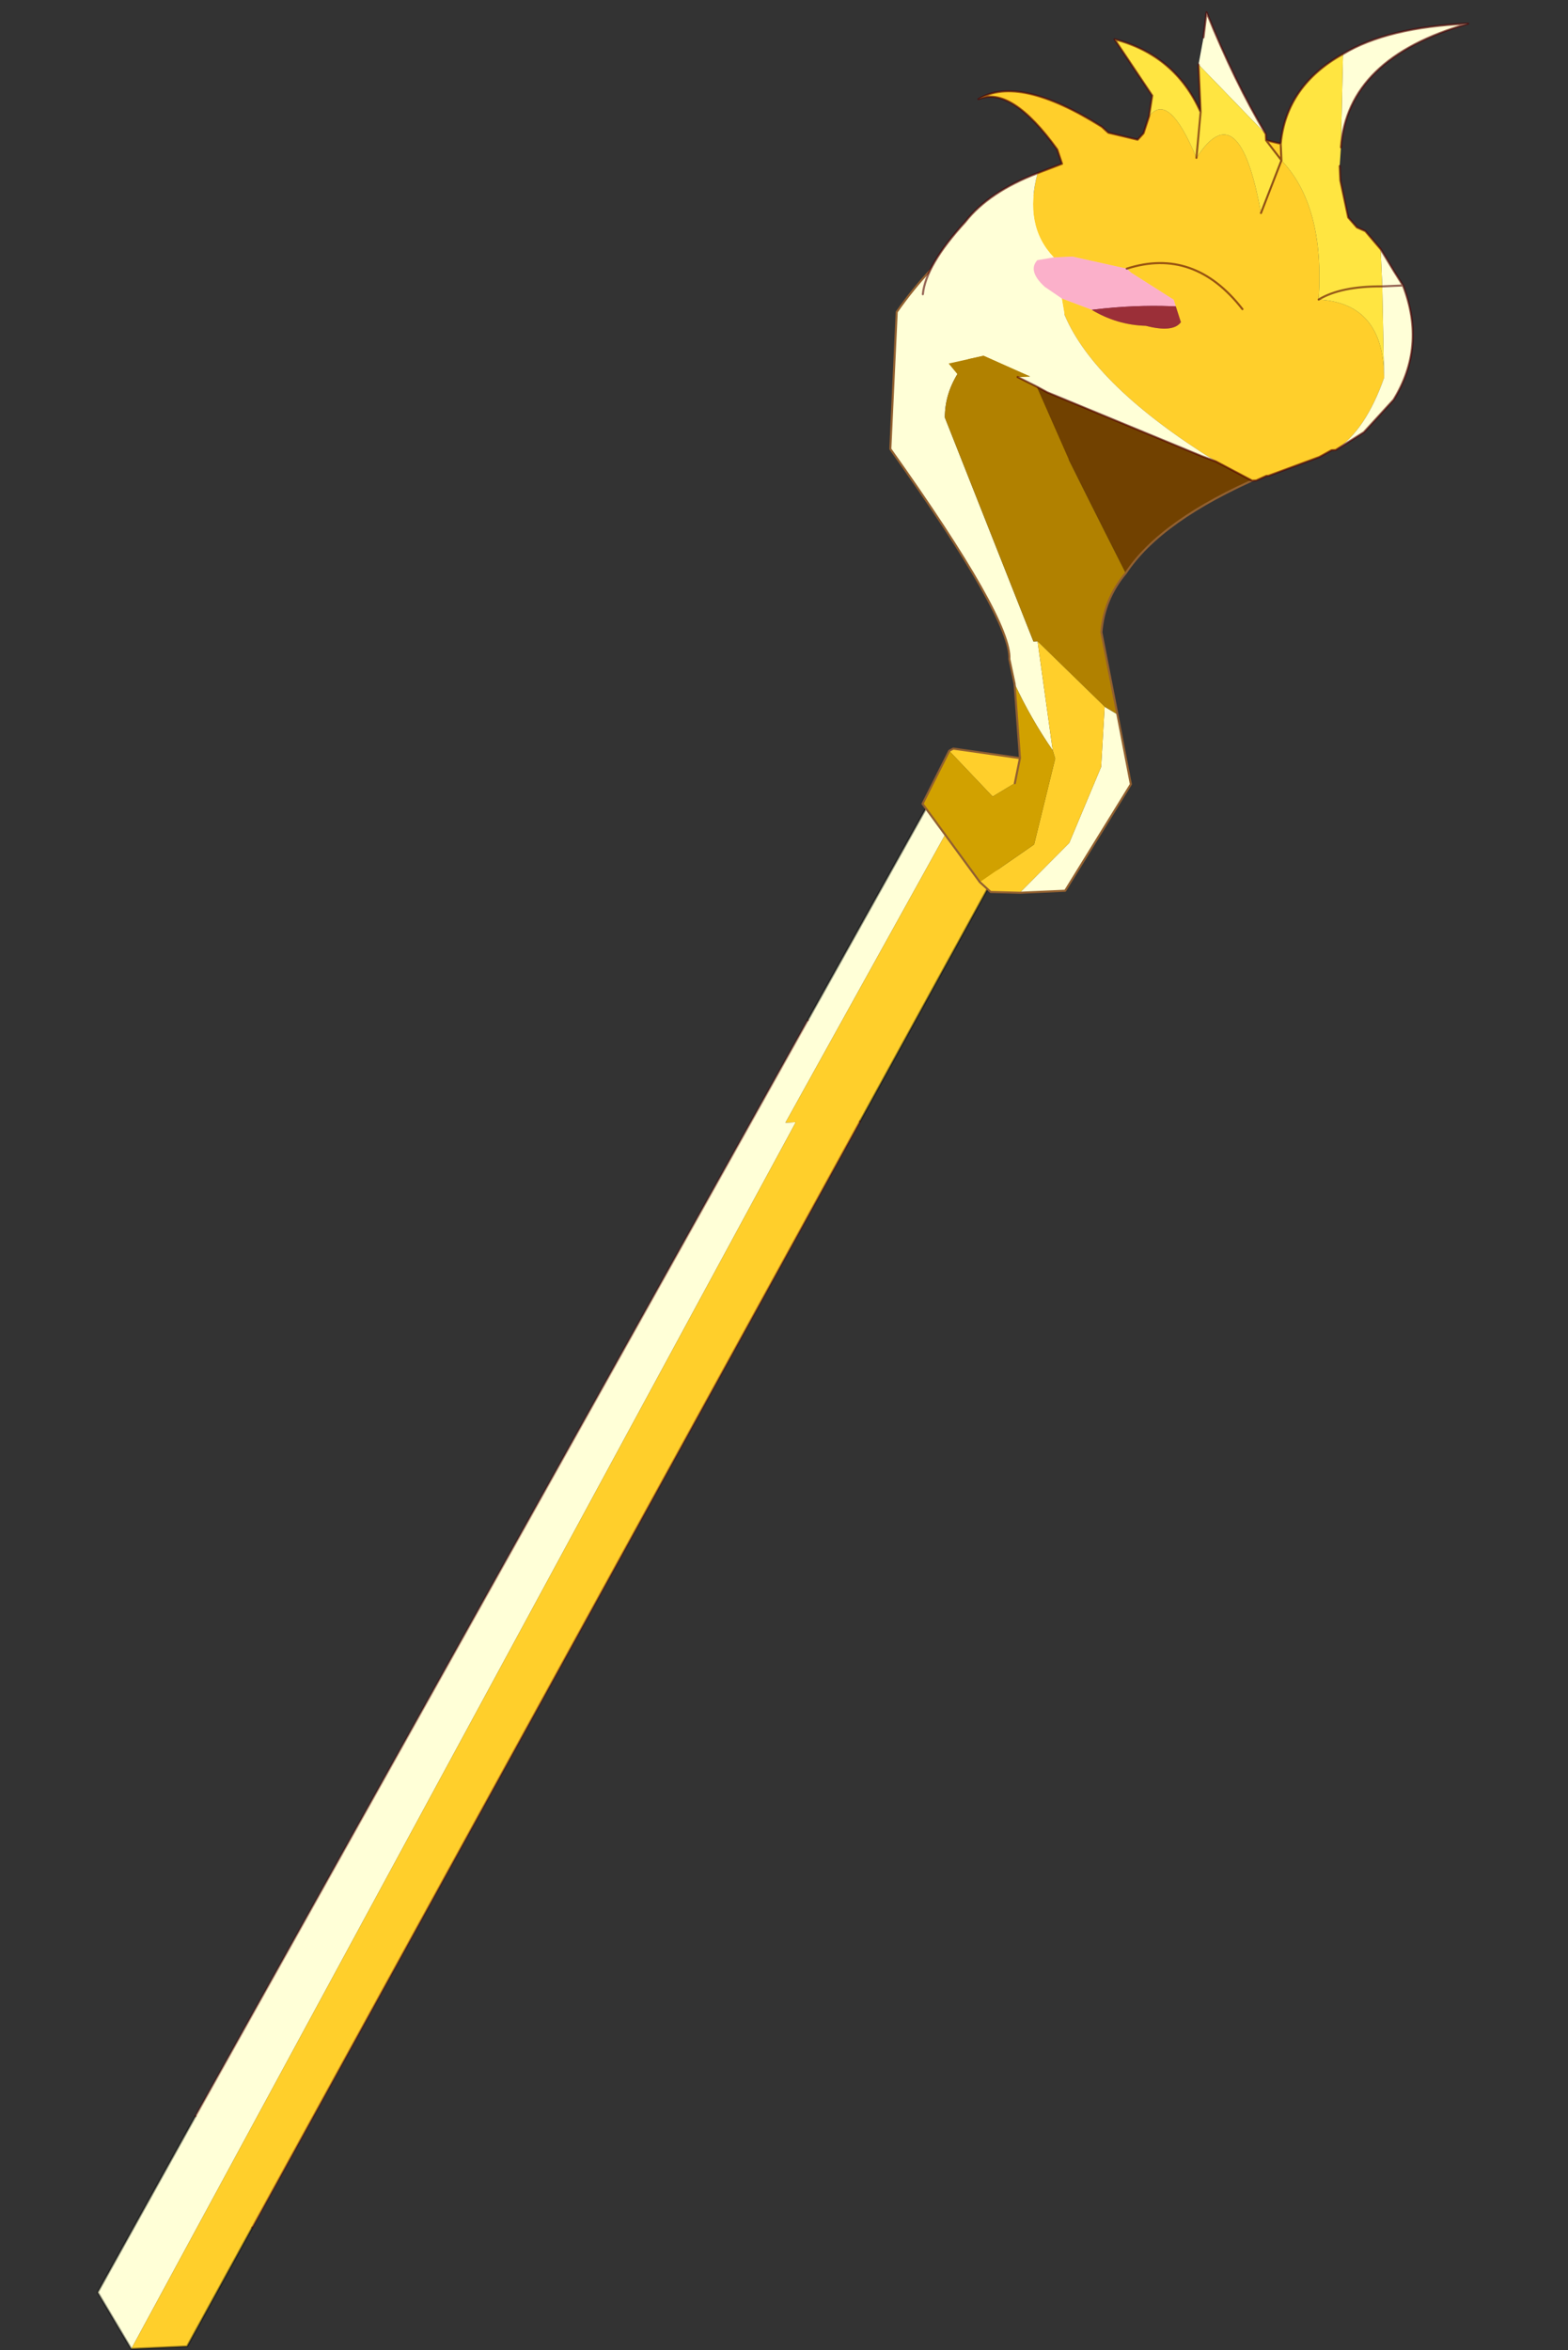 <?xml version="1.0"?>
<svg xmlns="http://www.w3.org/2000/svg" xmlns:xlink="http://www.w3.org/1999/xlink" width="69.6px" height="104.3px"><rect width="100%" height="100%" fill="#333333" stroke="none"/><g transform="matrix(1, 0, 0, 1, -193.7, -135)"><use xlink:href="#object-0" width="55.25" height="35.5" transform="matrix(-0.081, -1.835, 1.835, -0.081, 198.15, 239.3)"/></g><defs><g transform="matrix(1, 0, 0, 1, 17.75, 11.4)" id="object-0"><use xlink:href="#object-1" width="55.25" height="35.5" transform="matrix(1, 0, 0, 1, -17.75, -11.4)"/></g><g transform="matrix(1, 0, 0, 1, 17.75, 11.4)" id="object-1"><path fill-rule="evenodd" fill="#ffffd7" stroke="none" d="M-17.75 -10.65L-16.35 -11.4L-12.2 -8.85L13.6 7.1L18.7 10.25L18.4 10.9L11.15 6.45L11.15 6.7L-17.75 -10.65"/><path fill-rule="evenodd" fill="#ffcf2b" stroke="none" d="M18.4 10.9L17.6 12.2L11.1 8.25L-14.95 -7.6L-17.75 -9.3L-17.75 -10.65L11.15 6.7L11.15 6.45L18.4 10.9"/><path fill="none" stroke="#000000" stroke-opacity="0.4" stroke-width="0.05" stroke-linecap="round" stroke-linejoin="round" d="M-17.75 -10.65L-16.35 -11.4L-12.2 -8.85M13.6 7.1L18.7 10.25M17.6 12.2L11.1 8.25M-14.95 -7.6L-17.75 -9.3L-17.75 -10.65"/><path fill="none" stroke="#530000" stroke-opacity="0.4" stroke-width="0.05" stroke-linecap="round" stroke-linejoin="round" d="M-12.2 -8.85L13.6 7.1M11.1 8.25L-14.95 -7.6"/><path fill-rule="evenodd" fill="#ffffd7" stroke="none" d="M21.5 12.45L22.1 12.35Q23.05 12.45 27.3 9.7L30.6 10Q32.75 11.65 33.55 14.15L32.55 19.4L30.1 19.95L29.65 19.95Q31.05 16.55 30.1 12.6Q29.2 11.1 28 11.05L22.5 12.95L22.5 13.05L19.85 13.3Q20.65 12.8 21.5 12.45M20.65 14.9L18.95 15.15L16.45 13.45L16.45 12.35L17.6 13.6L19.4 14.45L20.85 14.6L20.65 14.9"/><path fill-rule="evenodd" fill="#714100" stroke="none" d="M29.65 19.95Q28.1 19.95 26.25 18.65Q25.3 16.15 24.05 15.25Q28.25 13.35 30.1 12.6Q31.05 16.55 29.65 19.95"/><path fill-rule="evenodd" fill="#b18100" stroke="none" d="M24.05 15.25Q23.45 14.7 22.65 14.6L20.65 14.9L20.85 14.6L22.5 13.05L22.5 12.95L28 11.05Q29.2 11.1 30.1 12.6Q28.25 13.35 24.05 15.25"/><path fill-rule="evenodd" fill="#ffcf2b" stroke="none" d="M16.45 12.35L16.5 11.65L16.75 11.4L17.6 12.75L19.65 13.35L19.85 13.3L22.5 13.05L20.85 14.6L19.4 14.45L17.6 13.6L16.45 12.35M19.95 10.8L20 10.9L19.7 12.5L19.1 12.35L18.8 11.8L19.95 10.8"/><path fill-rule="evenodd" fill="#d1a100" stroke="none" d="M16.75 11.4L18.7 10.1L19.95 10.8L18.8 11.8L19.1 12.35L19.7 12.5L21.5 12.45Q20.65 12.8 19.85 13.3L19.65 13.35L17.6 12.75L16.75 11.4"/><path fill="none" stroke="#926030" stroke-width="0.05" stroke-linecap="round" stroke-linejoin="round" d="M21.5 12.45L22.1 12.35Q23.05 12.45 27.3 9.7L30.6 10Q32.75 11.65 33.55 14.15L32.55 19.4L30.1 19.95L29.65 19.95Q28.1 19.95 26.25 18.65Q25.3 16.15 24.05 15.25Q23.45 14.7 22.65 14.6L20.65 14.9L18.95 15.15L16.45 13.45L16.45 12.35L16.5 11.65L16.75 11.4L18.7 10.1L19.95 10.8L20 10.9L19.7 12.5L21.5 12.45M19.1 12.35L19.7 12.5"/><path fill-rule="evenodd" fill="#ffcf2b" stroke="none" d="M34 14.15L34.35 14.05Q35.95 13 35.65 12.2Q36.2 13.2 34.85 15.15L34.7 15.3L34.5 16L34.65 16.15L35.05 16.3Q35.65 16.8 34 17.4Q35.55 18.5 32.6 18.9L33.85 19.45Q32.7 20.45 30.45 20.2Q30.3 21.7 28.65 21.7L28.5 21.7Q27.25 21.2 26.8 20.45L26.8 20.35L26.65 20.05L26.25 18.8L26.25 18.75L26.15 18.5L26.15 18.4L26.65 17.55Q28.6 14.7 30.35 14.05L30.75 14L30.45 14.7Q30.05 15.3 30 16Q29.8 16.65 30.05 16.85L30.6 16.7L31.3 15.7L31.4 15.6L31.75 14.3L31.75 13.85Q32.55 13.15 33.8 13.55L34 14.15M30.3 18.35Q31.85 17.25 31.4 15.6Q31.85 17.25 30.3 18.35M34.35 19.1L34.25 19.45L33.85 19.45L34.35 19.1"/><path fill-rule="evenodd" fill="#ffffd7" stroke="none" d="M33.8 13.55Q32.55 13.15 31.75 13.85L31.7 13.45Q31.45 13.2 31.05 13.6L30.75 14L30.35 14.05Q28.6 14.7 26.65 17.55L26.8 17.2L28.5 13.55L28.65 13.3L28.9 12.85L28.9 13.15L29.45 12.05L29.3 11.2Q29.35 11.1 29.5 11.1Q30.35 10.55 31 10.65Q31.7 10.75 32.7 11.75Q33.4 12.35 33.8 13.55M26.8 20.45Q27.25 21.2 28.5 21.7L28.65 21.7L30.7 21.75L31.6 21.75L31.05 22.05L30.7 22.25Q29.2 22.75 27.95 21.9L27.2 21.15L26.8 20.45M36.25 17.55L36.9 17.7L37.5 17.8Q35.8 18.4 34.5 19.1L36.25 17.55M36.35 21.05Q36.95 22.15 36.95 24.1Q36.25 21.15 34.1 20.9L36.35 21.05M30.7 22.25L30.7 21.75L30.7 22.25"/><path fill-rule="evenodd" fill="#f40bae" fill-opacity="0.322" stroke="none" d="M31.75 13.85L31.75 14.3L31.4 15.6L31.3 15.7L30.6 16.7L30.05 16.85Q29.8 16.65 30 16Q30.05 15.3 30.45 14.7L30.75 14L31.05 13.6Q31.45 13.2 31.7 13.45L31.75 13.85"/><path fill-rule="evenodd" fill="#714100" stroke="none" d="M28.65 13.3L28.5 13.55L26.8 17.2L26.65 17.55L26.15 18.4L26.15 16.8Q26.1 16.15 26.85 14L28.65 13.3"/><path fill-rule="evenodd" fill="#b18100" stroke="none" d="M28.65 13.3L26.85 14Q27.55 12.45 28.9 11.5L29.3 11.2L29.45 12.05L28.9 13.15L28.9 12.85L28.65 13.3"/><path fill-rule="evenodd" fill="#ffe541" stroke="none" d="M28.65 21.7Q30.3 21.7 30.45 20.2Q32.7 20.45 33.85 19.45L32.6 18.9Q35.55 18.5 34 17.4Q35.65 16.8 35.05 16.3L35.55 16.4L36.95 15.55Q36.5 17 35.1 17.55L36.25 17.55L34.5 19.1L34.35 19.1L33.85 19.45L34.25 19.45Q35.65 19.65 36.35 21.05L34.1 20.9L33.65 20.85L33.3 20.85L32.4 21L32.15 21.2L32.05 21.4L31.6 21.75L30.7 21.75Q30.75 20.75 30.45 20.2Q30.75 20.75 30.7 21.75L28.65 21.7M34 17.4L35.1 17.55L34 17.4"/><path fill="none" stroke="#530000" stroke-opacity="0.6" stroke-width="0.05" stroke-linecap="round" stroke-linejoin="round" d="M35.05 16.3L34.65 16.15L34.5 16L34.7 15.3L34.85 15.15Q36.2 13.2 35.65 12.2Q35.95 13 34.35 14.05L34 14.15L33.8 13.55Q33.4 12.35 32.7 11.75Q31.7 10.75 31 10.65M31.4 15.6Q31.85 17.25 30.3 18.35M26.65 17.55L26.8 17.2L28.5 13.55L28.65 13.3L28.9 12.85M26.15 18.4L26.65 17.55M26.15 18.4L26.15 18.5L26.25 18.75L26.25 18.8L26.65 20.05L26.8 20.35L26.8 20.45L27.2 21.15L27.95 21.9Q29.2 22.75 30.7 22.25L31.05 22.05L31.6 21.75L32.05 21.4L32.15 21.2L32.4 21L33.3 20.85L33.65 20.85M33.85 19.45L32.6 18.9M35.05 16.3L35.55 16.4L36.95 15.55Q36.5 17 35.1 17.55L36.25 17.55M36.9 17.7L37.5 17.8Q35.8 18.4 34.5 19.1L34.35 19.1L34.25 19.45Q35.65 19.65 36.35 21.05Q36.95 22.15 36.95 24.1Q36.25 21.15 34.1 20.9M30.7 21.75L30.7 22.25M30.45 20.2Q30.75 20.75 30.7 21.75M35.1 17.55L34 17.4M33.85 19.45L34.35 19.1M34.25 19.45L33.85 19.45"/></g></defs></svg>
